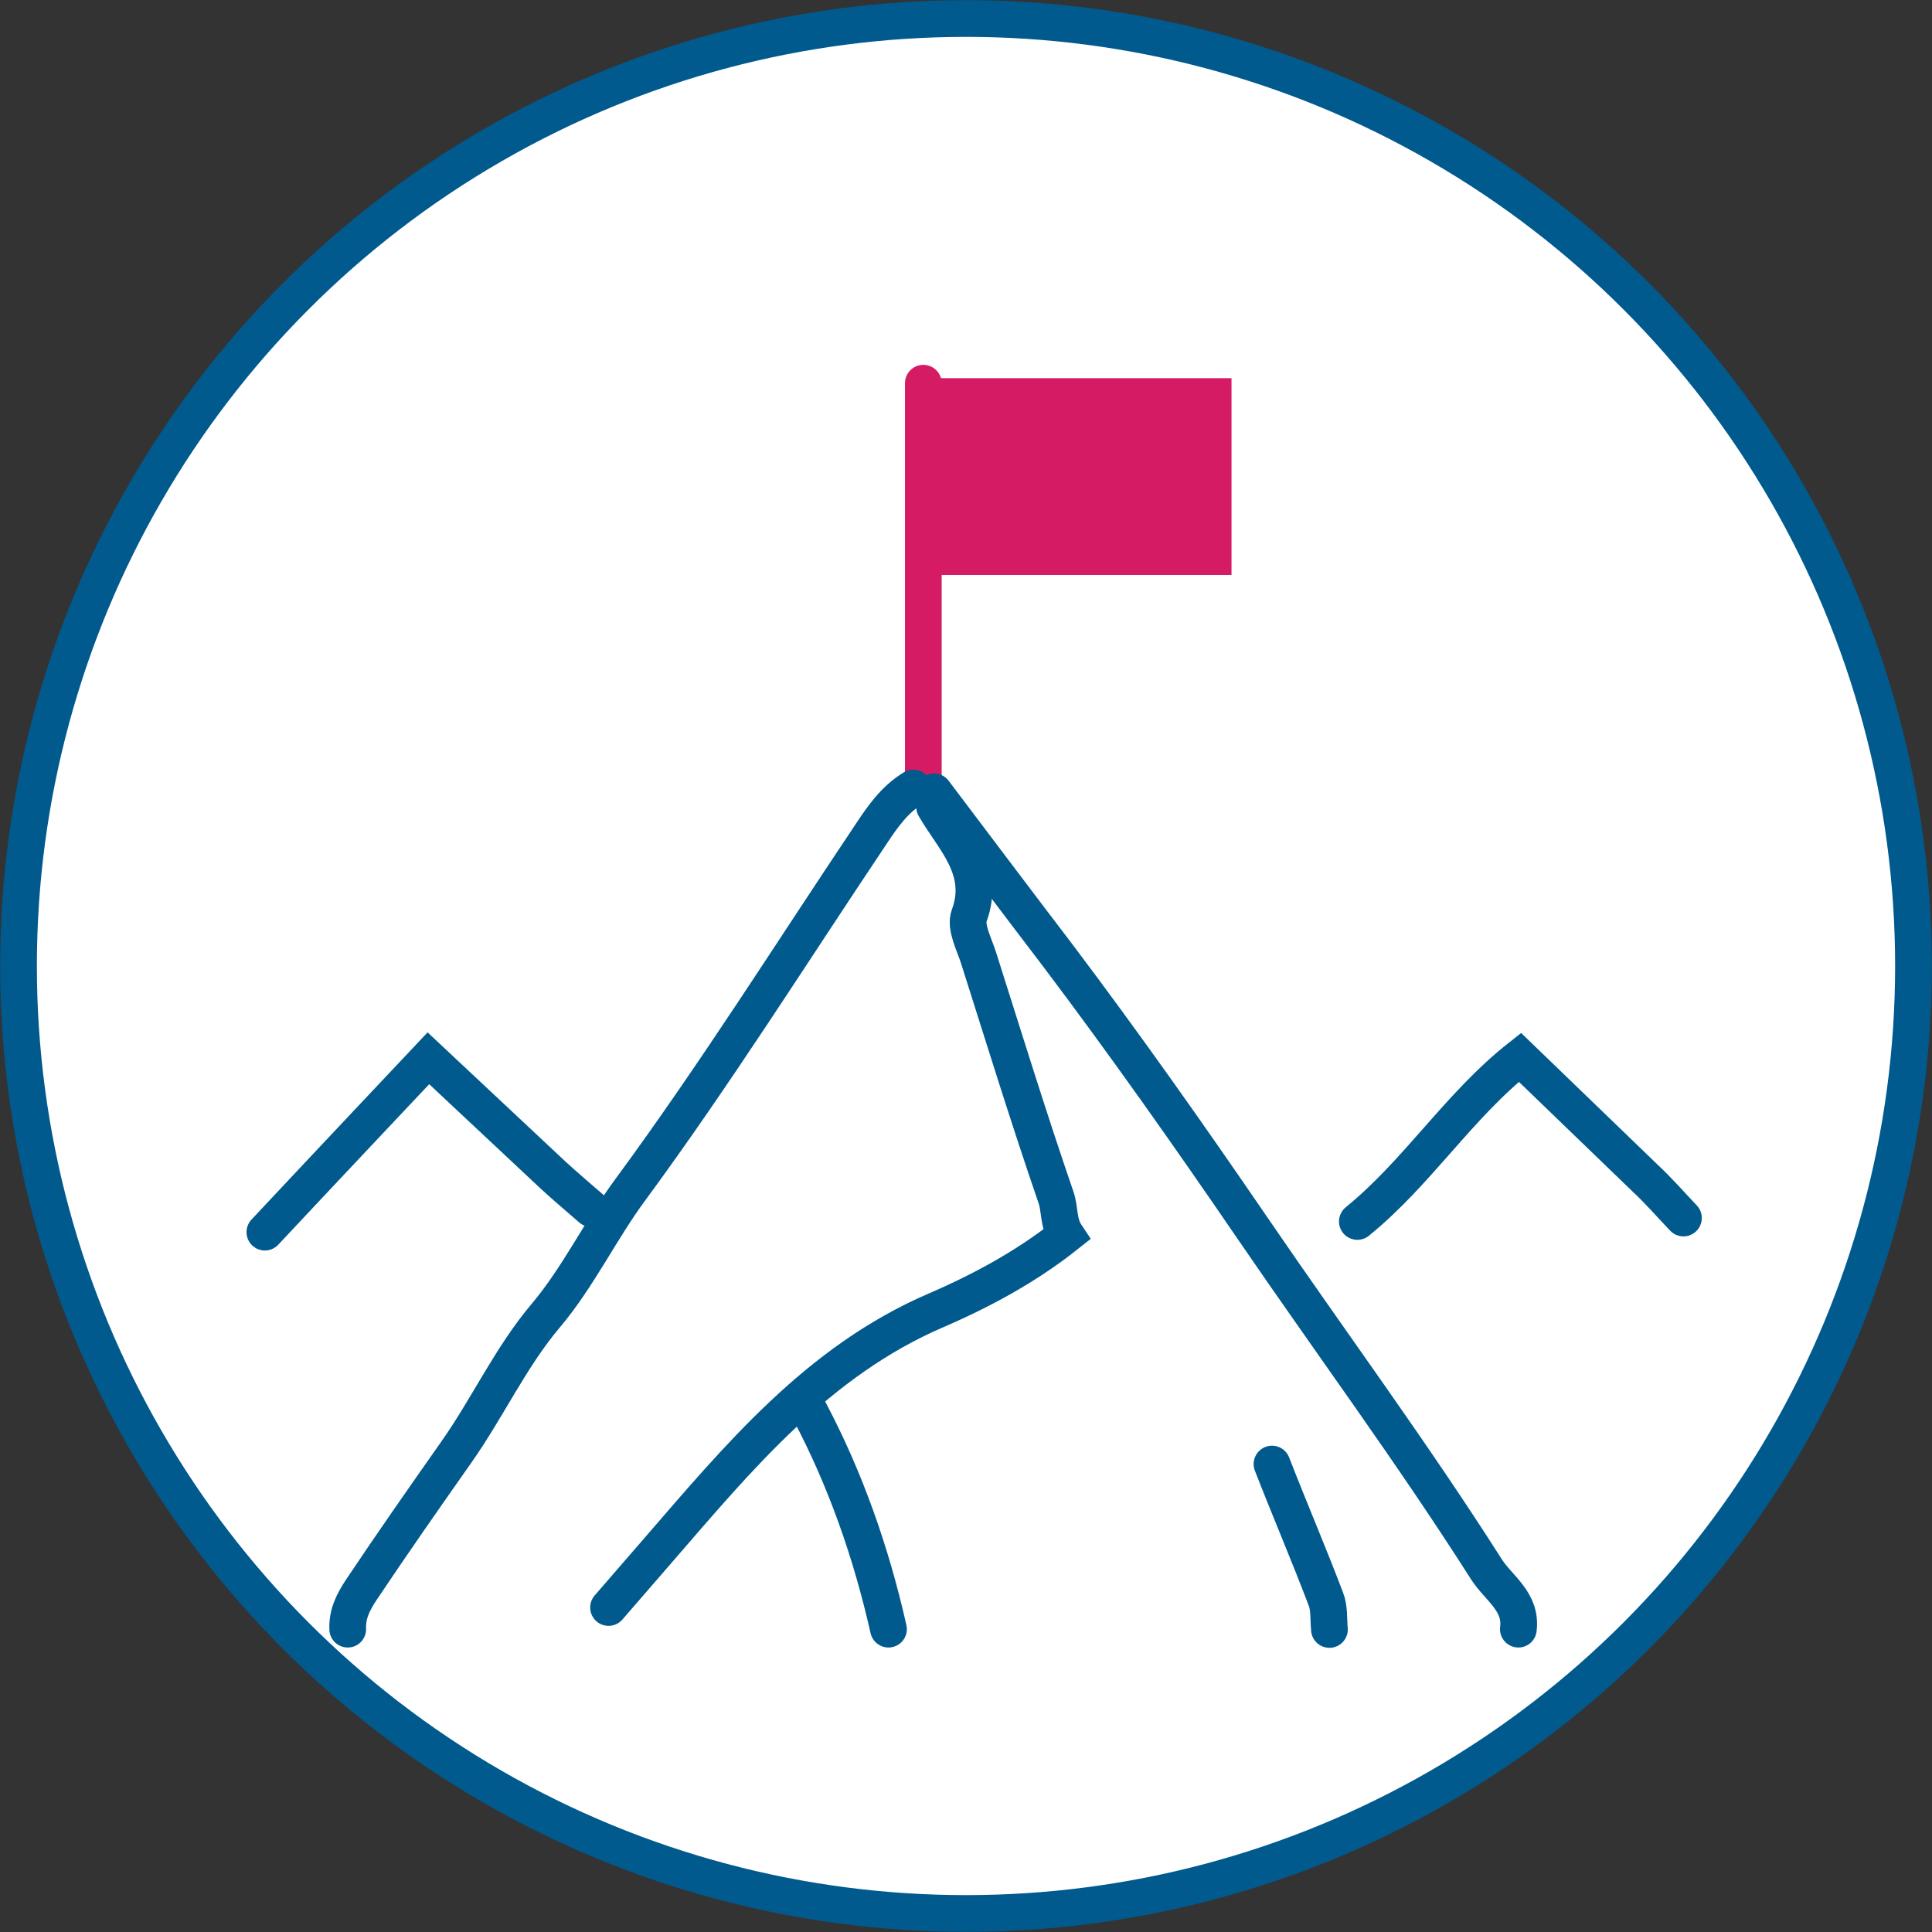 <?xml version="1.0" encoding="UTF-8"?><svg id="a" xmlns="http://www.w3.org/2000/svg" xmlns:xlink="http://www.w3.org/1999/xlink" viewBox="0 0 61.56 61.56"><rect x="0" y="0" width="61.56" height="61.56" fill="#333333" stroke="none"/><defs><style>.cls-1,.cls-2,.cls-3,.cls-4{fill:none;}.cls-1,.cls-3{stroke-linecap:round;}.cls-1,.cls-3,.cls-4{stroke-miterlimit:10;stroke-width:1.17px;}.cls-1,.cls-4{stroke:#005a8e;}.cls-2,.cls-5,.cls-6{stroke-width:0px;}.cls-7{clip-path:url(#clippath-1);}.cls-5{fill:#fff;}.cls-8{clip-path:url(#clippath);}.cls-6{fill:#d61b65;}.cls-3{stroke:#d61b65;}</style><clipPath id="clippath"><rect class="cls-2" width="61.56" height="61.56"/></clipPath><clipPath id="clippath-1"><rect class="cls-2" width="61.56" height="61.56"/></clipPath></defs><g class="cls-8"><path class="cls-5" d="m30.78.58C14.1.58.59,14.1.59,30.77s13.52,30.19,30.19,30.19,30.19-13.52,30.19-30.19S47.45.58,30.78.58"/><circle class="cls-4" cx="30.78" cy="30.78" r="30.19"/></g><rect class="cls-6" x="29.42" y="12.05" width="9.82" height="6.27"/><line class="cls-3" x1="29.42" y1="12.21" x2="29.42" y2="24.78"/><g class="cls-7"><path class="cls-5" d="m29.78,25.71c.58,1.02,1.65,1.99,1.1,3.47-.13.36.16.9.3,1.34.81,2.55,1.6,5.11,2.47,7.64.13.38.06.8.32,1.19-1.26,1-2.68,1.77-4.14,2.4-3.77,1.62-6.29,4.68-8.88,7.67-.52.6-1.04,1.2-1.56,1.8"/><path class="cls-1" d="m29.78,25.71c.58,1.02,1.65,1.99,1.1,3.47-.13.36.16.9.3,1.34.81,2.55,1.6,5.11,2.47,7.64.13.38.06.8.32,1.19-1.26,1-2.68,1.77-4.14,2.4-3.77,1.62-6.29,4.68-8.88,7.67-.52.6-1.04,1.2-1.56,1.8"/><path class="cls-5" d="m29.1,25.11c-.59.36-.97.9-1.34,1.46-2.54,3.79-4.97,7.66-7.67,11.33-.96,1.3-1.65,2.77-2.7,4.02-1.11,1.31-1.85,2.93-2.85,4.35-1.02,1.45-2.04,2.91-3.03,4.39-.27.41-.45.78-.43,1.25"/><path class="cls-1" d="m29.1,25.11c-.59.36-.97.9-1.34,1.46-2.54,3.79-4.97,7.66-7.67,11.33-.96,1.3-1.65,2.77-2.7,4.02-1.11,1.31-1.85,2.93-2.85,4.35-1.02,1.45-2.04,2.91-3.03,4.39-.27.41-.45.78-.43,1.25"/><path class="cls-5" d="m29.76,25.23s3.28,4.35,3.92,5.18c2.15,2.85,4.21,5.77,6.22,8.71,2.48,3.63,5.1,7.17,7.46,10.88.39.61,1.13,1.03,1.02,1.91"/><path class="cls-1" d="m29.76,25.23s3.28,4.35,3.92,5.18c2.15,2.85,4.21,5.77,6.22,8.71,2.48,3.63,5.1,7.17,7.46,10.88.39.61,1.13,1.03,1.02,1.91"/><path class="cls-5" d="m25.78,44.94c1.16,2.19,1.98,4.53,2.53,6.97"/><path class="cls-1" d="m25.78,44.94c1.16,2.19,1.98,4.53,2.53,6.97"/><path class="cls-5" d="m53.64,38.81c-.41-.43-.79-.87-1.22-1.27l-3.99-3.85c-1.95,1.54-3.26,3.67-5.18,5.23"/><path class="cls-1" d="m53.64,38.81c-.41-.43-.79-.87-1.22-1.27l-3.99-3.85c-1.95,1.54-3.26,3.67-5.18,5.23"/><path class="cls-5" d="m18.84,38.51c-.41-.36-.82-.7-1.22-1.07l-3.97-3.72s-3.48,3.69-5.21,5.54"/><path class="cls-1" d="m18.84,38.51c-.41-.36-.82-.7-1.22-1.07l-3.97-3.72s-3.48,3.69-5.21,5.54"/><path class="cls-5" d="m40.53,46.65c.56,1.44,1.17,2.86,1.72,4.31.11.28.08.64.11.96"/><path class="cls-1" d="m40.53,46.65c.56,1.44,1.17,2.86,1.72,4.31.11.28.08.64.11.96"/></g></svg>